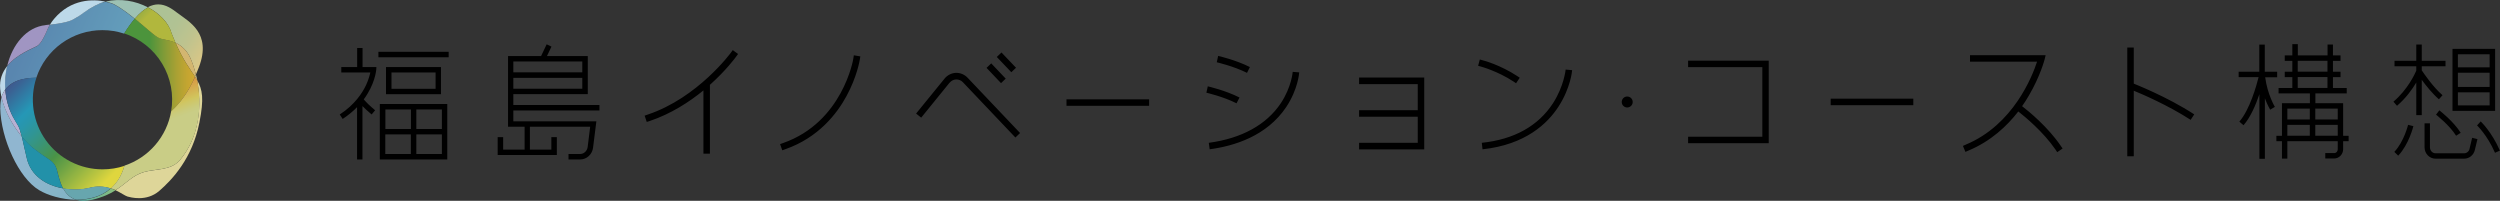 <svg xmlns="http://www.w3.org/2000/svg" viewBox="0 0 250.52 20.12"><rect x="0" y="0" width="250.52" height="20.12" fill="#333333" stroke="none"/><defs><linearGradient id="b" x1="1485.28" y1="737.6" x2="1485.66" y2="737.6" gradientTransform="matrix(0 53.96 53.96 0 -39796.6 -80152.13)" gradientUnits="userSpaceOnUse"><stop offset="0" stop-color="#557baa"/><stop offset=".31" stop-color="#5986af"/><stop offset=".87" stop-color="#66a4be"/><stop offset="1" stop-color="#6aadc2"/></linearGradient><linearGradient id="d" x1="1415.56" y1="723.77" x2="1415.94" y2="723.77" gradientTransform="matrix(0 15.63 15.63 0 -11292.91 -22123.94)" gradientUnits="userSpaceOnUse"><stop offset="0" stop-color="#adc295"/><stop offset=".27" stop-color="#b1c293"/><stop offset=".59" stop-color="#bfc38e"/><stop offset=".92" stop-color="#d6c687"/><stop offset="1" stop-color="#ddc785"/></linearGradient><linearGradient id="f" x1="1461.98" y1="709.92" x2="1462.36" y2="709.92" gradientTransform="matrix(0 26.46 26.46 0 -18777.93 -38669.96)" gradientUnits="userSpaceOnUse"><stop offset="0" stop-color="#90b6d0"/><stop offset=".11" stop-color="#90b6d0"/><stop offset=".14" stop-color="#90b6d0"/><stop offset=".49" stop-color="#89b5ca"/><stop offset=".92" stop-color="#7ab3be"/><stop offset="1" stop-color="#7ab3be"/></linearGradient><linearGradient id="h" x1="1487.59" y1="749.29" x2="1487.97" y2="749.29" gradientTransform="matrix(52.73 0 0 -52.73 -78436.68 39527.5)" gradientUnits="userSpaceOnUse"><stop offset="0" stop-color="#1d95d4"/><stop offset=".12" stop-color="#379fbe"/><stop offset=".36" stop-color="#7bb987"/><stop offset=".72" stop-color="#e8e330"/><stop offset=".76" stop-color="#f4e827"/><stop offset=".8" stop-color="#f1d723"/><stop offset=".89" stop-color="#ebad1b"/><stop offset="1" stop-color="#e1690d"/><stop offset="1" stop-color="#e1690d"/></linearGradient><linearGradient id="j" x1="1485.3" y1="737.64" x2="1485.68" y2="737.64" gradientTransform="matrix(0 54.01 54.01 0 -39833.66 -80212.16)" gradientUnits="userSpaceOnUse"><stop offset="0" stop-color="#a095c2"/><stop offset=".01" stop-color="#a499c4"/><stop offset=".12" stop-color="#c0b8d6"/><stop offset=".24" stop-color="#d7d2e5"/><stop offset=".36" stop-color="#e8e6f0"/><stop offset=".51" stop-color="#f5f4f8"/><stop offset=".69" stop-color="#fcfcfd"/><stop offset="1" stop-color="#fff"/></linearGradient><linearGradient id="l" x1="1487.59" y1="749.03" x2="1487.97" y2="749.03" gradientTransform="matrix(52.73 0 0 -52.73 -78442.14 39508.56)" gradientUnits="userSpaceOnUse"><stop offset="0" stop-color="#9cd2ed"/><stop offset=".04" stop-color="#a7c3e1"/><stop offset=".1" stop-color="#b0b7d8"/><stop offset=".18" stop-color="#b6b0d3"/><stop offset=".4" stop-color="#b8afd2"/><stop offset="1" stop-color="#b8afd2"/></linearGradient><linearGradient id="n" x1="1487.1" y1="727.26" x2="1487.48" y2="727.26" gradientTransform="matrix(0 54.72 54.72 0 -39790.87 -81375.18)" gradientUnits="userSpaceOnUse"><stop offset="0" stop-color="#b7205e"/><stop offset=".05" stop-color="#962967"/><stop offset=".11" stop-color="#753270"/><stop offset=".17" stop-color="#5d3977"/><stop offset=".22" stop-color="#4e3d7b"/><stop offset=".27" stop-color="#4a3f7d"/><stop offset=".37" stop-color="#3a6394"/><stop offset=".49" stop-color="#2597b6"/><stop offset=".53" stop-color="#2896ac"/><stop offset=".59" stop-color="#309594"/><stop offset=".67" stop-color="#3d946c"/><stop offset=".74" stop-color="#4a9347"/><stop offset=".8" stop-color="#69a145"/><stop offset=".94" stop-color="#b9c540"/><stop offset="1" stop-color="#dfd63e"/></linearGradient><linearGradient id="p" x1="1426.43" y1="709.25" x2="1426.81" y2="709.25" gradientTransform="matrix(0 16.86 16.86 0 -11950.96 -24031.04)" gradientUnits="userSpaceOnUse"><stop offset="0" stop-color="#2291a9"/><stop offset=".36" stop-color="#2190a5"/><stop offset=".69" stop-color="#20909a"/><stop offset=".99" stop-color="#1e9088"/><stop offset="1" stop-color="#1e9088"/></linearGradient><linearGradient id="r" x1="1415.07" y1="786.01" x2="1415.45" y2="786.01" gradientTransform="matrix(14.01 0 0 -14.01 -19813.85 11028.65)" gradientUnits="userSpaceOnUse"><stop offset="0" stop-color="#67a6ae"/><stop offset=".35" stop-color="#6ba8aa"/><stop offset=".74" stop-color="#79ae9e"/><stop offset="1" stop-color="#86b594"/></linearGradient><linearGradient id="t" x1="1440.9" y1="771.53" x2="1441.28" y2="771.53" gradientTransform="matrix(19.12 0 0 -19.12 -27537.03 14757.83)" gradientUnits="userSpaceOnUse"><stop offset="0" stop-color="#4c943c"/><stop offset=".25" stop-color="#4c943c"/><stop offset=".45" stop-color="#819b37"/><stop offset=".63" stop-color="#aba133"/><stop offset=".77" stop-color="#c4a531"/><stop offset=".86" stop-color="#cea731"/><stop offset="1" stop-color="#cea731"/></linearGradient><linearGradient id="v" x1="1406.23" y1="699.18" x2="1406.61" y2="699.18" gradientTransform="matrix(0 13.61 13.61 0 -9502.37 -19142.7)" gradientUnits="userSpaceOnUse"><stop offset="0" stop-color="#649850"/><stop offset=".23" stop-color="#67994f"/><stop offset=".46" stop-color="#739e4c"/><stop offset=".68" stop-color="#87a647"/><stop offset=".91" stop-color="#a3b140"/><stop offset="1" stop-color="#b1b73d"/></linearGradient><linearGradient id="x" x1="1465.25" y1="689.64" x2="1465.63" y2="689.64" gradientTransform="matrix(0 23.15 23.15 0 -15951.64 -33916.62)" gradientUnits="userSpaceOnUse"><stop offset="0" stop-color="#d4b55c"/><stop offset=".17" stop-color="#d4b55c"/><stop offset=".62" stop-color="#da9441"/><stop offset=".78" stop-color="#d3b654"/><stop offset=".85" stop-color="#d1c55d"/><stop offset=".87" stop-color="#cfc665"/><stop offset=".95" stop-color="#cacb7d"/><stop offset="1" stop-color="#c9cd86"/></linearGradient><clipPath id="a"><path d="M10.33.22s-.62.19-1.4.68c-.78.49-.94.69-1.32.88-.29.14-.47.44-2.62.7-.1.18-.19.36-.27.55-.21.52-.59 1.33-.99 1.58-.39.24-2.05.81-3.02 2.02-.18.75-.25 1.55-.19 2.35.89-1.2 2.66-1.17 3.08-1.19h.04a6.967 6.967 0 0 1 6.62-4.77c.76 0 1.49.12 2.18.35.37-.6.72-1.09 1.06-1.48-.65-.53-1.35-1.06-2.02-1.42-.12-.07-.45-.19-.91-.29l-.24.06" style="fill:none"/></clipPath><clipPath id="c"><path d="M14.82.73c1.2.63 2.1 1.59 2.38 2.63.13.33.26.64.38.92.67.31 1.19.85 1.49 1.52.2.46.4 1.03.56 1.68.1-.24.21-.5.31-.77 1.29-3.41-1.02-4.54-2.17-5.42-.51-.39-1.14-.85-1.91-.85-.32 0-.67.08-1.05.28" style="fill:none"/></clipPath><clipPath id="e"><path d="M.02 10.82c.07 3.09 1.85 7.02 3.91 8.24.85.51 2.26.94 3.7.96-.63-.19-1.03-.64-1.3-1.14-1.63-.29-3.24-1.2-3.66-3.09-.22-.99-.37-1.65-.48-2.1C1.4 12.73.51 11.32.16 9.75c-.09.31-.14.67-.13 1.08" style="fill:none"/></clipPath><clipPath id="g"><path d="M7.62 20.02c.43.13.95.15 1.62 0 1.03-.24 1.76-.58 2.34-.95-.15-.07-.3-.13-.47-.18-.97.85-2.24 1.15-3.48 1.14" style="fill:none"/></clipPath><clipPath id="i"><path d="M4.56 2.52c-1.9.19-3.33 1.94-3.84 4.09.97-1.21 2.63-1.78 3.02-2.02.39-.24.78-1.06.99-1.58.08-.19.17-.37.27-.55-.14.02-.28.03-.43.05" style="fill:none"/></clipPath><clipPath id="k"><path d="M.15 9.74c.35 1.57 1.25 2.98 2.03 3.94-.31-1.23-.36-1-.88-1.97-.46-.86-.71-1.8-.77-2.75-.16.22-.29.48-.38.78" style="fill:none"/></clipPath><clipPath id="m"><path d="M3.61 7.78C3.2 7.8 1.42 7.76.53 8.97c.07.94.32 1.89.77 2.75.52.97.57.75.88 1.97.49.6.94 1.02 1.2 1.2 1.49 1.18 2.01 1.17 2.3 2.07.13.41.26 1.22.64 1.93.95.17 1.91.12 2.64-.06a3.74 3.74 0 0 1 2.15.06c.6-.53 1.08-1.27 1.36-2.27-.69.23-1.43.35-2.2.35a6.98 6.98 0 0 1-6.62-9.19h-.04" style="fill:none"/></clipPath><clipPath id="o"><path d="M2.66 15.78c.42 1.9 2.03 2.81 3.66 3.09-.38-.7-.51-1.51-.64-1.93-.29-.9-.81-.89-2.3-2.07-.25-.18-.7-.6-1.2-1.2.11.46.26 1.11.48 2.1" style="fill:none"/></clipPath><clipPath id="q"><path d="M8.96 18.81c-.73.18-1.68.23-2.64.06.27.5.67.94 1.3 1.14 1.25.01 2.52-.29 3.48-1.14-.34-.11-.73-.19-1.16-.19-.3 0-.63.04-.98.13" style="fill:none"/></clipPath><clipPath id="s"><path d="M12.45 3.35a6.984 6.984 0 0 1 4.7 7.81c.79-.73 1.61-1.7 2.4-3.47-.49-.75-1.19-1.65-1.96-3.41-.73-.33-1.16-.26-1.66-.48-.42-.18-1.35-1.06-2.42-1.94-.34.39-.69.88-1.06 1.48" style="fill:none"/></clipPath><clipPath id="u"><path d="M13.51 1.87c1.07.87 2 1.76 2.42 1.94.49.21.93.15 1.66.48a33.5 33.5 0 0 1-.38-.92c-.28-1.03-1.18-2-2.38-2.63-.41.22-.85.58-1.32 1.13" style="fill:none"/></clipPath><clipPath id="w"><path d="M17.15 11.16a6.994 6.994 0 0 1-4.68 5.44c-.28 1-.76 1.74-1.36 2.27.17.05.32.12.47.18 1.11-.69 1.68-1.47 2.84-1.81 1.15-.34 2.66-.13 3.59-1.17 2.08-2.46 2.22-5.65 1.75-8.05-.07-.11-.14-.23-.21-.34-.79 1.77-1.61 2.74-2.4 3.47" style="fill:none"/></clipPath></defs><path d="m34.04 11.47.3.45c.57-.38 1.05-.78 1.44-1.18v5.24h.54v-5.35c.24.24.51.5.92.84l.35-.42c-.55-.46-.84-.75-1.14-1.09 1.11-1.5 1.24-2.86 1.25-2.95l.02-.29h-1.39V4.81h-.54v1.91H34.2v.54h2.91c-.06.28-.18.72-.42 1.25-.38.81-1.14 1.98-2.64 2.96m3.87-6.28h7.04v.55h-7.04zm.76 4.25h5.51V6.72h-5.51v2.72Zm4.97-.54h-4.42V7.26h4.42V8.9Zm-5.59 7.08h6.76v-5.56h-6.76v5.56Zm.55-2.51h2.56v1.96h-2.56v-1.96Zm3.11 0h2.56v1.96h-2.56v-1.96Zm2.56-.54h-2.56v-1.96h2.56v1.96Zm-3.1 0h-2.56v-1.96h2.56v1.96Zm14.61.81h-.54v1.25H53.1V12.7h6.04l-.25 2.02c-.05.4-.37.71-.75.71h-1.17v.55h1.17c.65 0 1.21-.51 1.29-1.19l.33-2.63h-8.32v-1.09h8.63v-.55h-8.63V9.43h7.46V5.62h-4.09l.45-.95-.48-.23-.56 1.18h-3.31v7.08h1.66v2.29h-2.15v-1.25h-.55v1.79h5.93v-1.79ZM51.44 7.8h6.91v1.09h-6.91V7.8Zm6.91-.55h-6.91V6.16h6.91v1.09Zm6.25 4.35.21.62.31-.1c2.14-.72 3.96-1.91 5.37-3.06v6.34h.65V8.5c1.62-1.45 2.56-2.73 2.63-2.83l.19-.26-.53-.39-.19.26s-3.31 4.52-8.33 6.2l-.31.11Zm20.23-1.98c1.05-1.93 1.32-3.58 1.33-3.65l.05-.32-.65-.11-.05.33c0 .06-1.07 6.37-7.03 8.46l-.31.11.22.62.31-.11c3.31-1.16 5.16-3.54 6.13-5.33m22.04.33h8.28v.65h-8.28zm18.38-3.23c-1.43-.72-3.11-1.1-3.18-1.12l-.14.64s1.67.38 3.03 1.06l.29-.58Zm-1.04 3.05c-1.43-.72-3.11-1.1-3.18-1.12l-.14.64s1.67.38 3.02 1.06l.3-.58Zm-3 5.19c2.43-.32 5.73-1.31 7.69-4.25 1.17-1.77 1.29-3.39 1.29-3.46l-.65-.05s-.11 1.51-1.19 3.14c-1.44 2.16-3.93 3.53-7.22 3.97l.09.65Zm35.68-7.98s-.16 1.65-1.27 3.37c-1.49 2.28-3.89 3.62-7.13 3.96l.07.65c4.31-.46 6.53-2.59 7.62-4.29 1.2-1.85 1.36-3.56 1.36-3.64l-.65-.06Zm-14.17.79h-6.53v.66h5.88v2.61h-5.88v.66h5.88v2.61h-5.88v.66h6.53v-7.2zm9.21.56.36-.54-.27-.18c-1.68-1.1-3.34-1.55-3.41-1.56l-.32-.09-.17.63.31.09s1.63.44 3.22 1.48l.27.18Zm-51.15-.45-1.45-1.53-.47.45 1.45 1.53.47-.45zm-.893-2.172.47-.448 1.456 1.528-.47.448zM95.16 8.29c.17-.21.4-.32.66-.33.25 0 .5.09.67.28l5.26 5.54.47-.45-5.26-5.54c-.31-.33-.74-.5-1.17-.49-.44.02-.86.23-1.14.58l-2.85 3.5.51.41 2.85-3.51Zm88.29 1.6h8.28v.65h-8.28zm-14.29 3.81v.65h8.08V6.08h-8.08v.65h7.44v6.97h-7.44zm27.84.79-.3.13.25.6.3-.13c2.24-.93 3.87-2.46 5-3.92.66.52 2.5 2.03 3.72 3.81l.18.27.54-.37-.19-.27c-1.29-1.89-3.18-3.44-3.87-3.97.25-.36.48-.71.67-1.05 1.15-1.95 1.57-3.58 1.59-3.65l.1-.41h-7.58v.65h6.72c-.47 1.45-2.38 6.34-7.14 8.31m16.83-9.73h-.65v10.9h.65V9.09c.79.32 3.41 1.44 5.7 2.92l.36-.55c-2.75-1.79-5.98-3.04-6.06-3.08V4.76Zm30.58 5.19.36-.41c-.96-.83-1.87-2.18-2.08-2.49v-.41h2.38v-.55h-2.38V4.46h-.55v1.63h-2.18v.55h2.18v.44c-.12.29-.84 1.88-2.29 3.11l.36.41c.9-.77 1.53-1.66 1.93-2.33v3.27h.55V8c.42.57 1.05 1.37 1.72 1.95m5.63-5.05h-4.27v6.21h4.27V4.9Zm-3.73.54h3.18v1.31h-3.18V5.44Zm0 1.85h3.18v1.42h-3.18V7.29Zm0 1.96h3.18v1.31h-3.18V9.25Zm-6.37 5.97.39.38c1.07-1.13 1.5-2.89 1.52-2.96l-.53-.13s-.41 1.69-1.38 2.71m7.54-.31c-.06.26-.28.45-.54.45h-2.87c-.31 0-.56-.27-.56-.6v-2.4h-.54v2.4c0 .63.49 1.14 1.1 1.14h2.87c.51 0 .95-.36 1.07-.87l.26-1.09-.53-.13-.26 1.09Z"/><path d="m244.44 11.06-.33.43s1.37 1.07 2.01 2.11l.46-.29c-.69-1.12-2.07-2.2-2.13-2.25m4.14 1.1-.37.41s1.01.94 1.8 2.74l.49-.22c-.84-1.91-1.89-2.88-1.93-2.93m-20.39-4.43v-.54h-1.24V4.47h-.55v2.72h-2.07v.54h2c-.22.87-.88 3.25-1.93 4.46l.42.36c.71-.81 1.23-2.06 1.59-3.11v6.47h.55V9.85c.26.69.51 1.11.53 1.14l.47-.28s-.75-1.25-.97-2.97h1.22Zm6.62 2.61h-2.79v-.98h3.14v-.54h-1.38V7.73h.76v-.54h-.76V6.1h.76v-.55h-.76V4.46h-.54v1.09h-2.98V4.42h-.55v1.13h-.76v.55h.76v1.09h-.76v.54h.76v1.09h-1.38v.54h3.14v.98h-2.8v3.27h-.56v.54h.56v1.74h.54v-1.74h5.05v.81c0 .21-.15.38-.35.38h-.9v.54h.9c.48 0 .89-.42.89-.92v-.81h.55v-.54h-.55v-3.27Zm-4.56-4.25h2.98v1.09h-2.98V6.09Zm0 1.63h2.98v1.09h-2.98V7.72Zm4.01 4.25h-2.25v-1.09h2.25v1.09Zm-5.05-1.09h2.25v1.09h-2.25v-1.09Zm0 1.63h2.25v1.09h-2.25v-1.09Zm2.8 0h2.25v1.09h-2.25v-1.09Z"/><circle cx="163.06" cy="10.22" r=".55"/><g style="clip-path:url(#a)"><path transform="rotate(-67.07 6.99 4.557)" style="fill:url(#b)" d="M.39-3.16h13.19v15.44H.39z"/></g><g style="clip-path:url(#c)"><path transform="rotate(-57.16 18.026 3.964)" style="fill:url(#d)" d="M13.34-.63h9.38v9.2h-9.38z"/></g><g style="clip-path:url(#e)"><path transform="rotate(-36.48 3.809 14.88)" style="fill:url(#f)" d="M-2.3 8.49H9.93v12.79H-2.3z"/></g><path d="M.72 6.62c-.48.6-.79 1.35-.7 2.31.03.28.07.55.13.81.09-.3.22-.56.38-.78-.06-.8.01-1.6.19-2.35" style="fill:#bdd9e9"/><path d="M19.76 8.03c-.04-.19-.08-.37-.12-.55l-.09.21c.08.12.15.23.21.34" style="fill:#ded699"/><path d="M8.94.9c.78-.49 1.4-.68 1.4-.68l.24-.06C9.33-.1 7.12-.13 5.42 1.89c-.16.18-.29.38-.42.59 2.15-.25 2.33-.55 2.62-.7.39-.19.55-.38 1.32-.88" style="fill:#bdd9e9"/><g style="clip-path:url(#g)"><path style="fill:url(#h)" d="M7.62 18.88h3.95v1.29H7.62z"/></g><path d="M17.58 4.28c.78 1.76 1.47 2.65 1.96 3.41l.09-.21c-.16-.65-.35-1.22-.56-1.68-.3-.67-.82-1.21-1.49-1.52Z" style="fill:#d3b670"/><g style="clip-path:url(#i)"><path transform="rotate(-67.1 2.86 4.545)" style="fill:url(#j)" d="M.12 1.77H5.6v5.55H.12z"/></g><path d="M18 16.08c-.93 1.03-2.44.83-3.59 1.17-1.16.34-1.74 1.12-2.84 1.81.56.26.97.57 1.22.64.25.06 1.87.55 3.17-.57 1.3-1.13 3.31-3.25 4.02-6.84.48-2.42.31-3.32-.23-4.26.46 2.4.33 5.59-1.75 8.05" style="fill:#ded699"/><path d="M13.51 1.87c.47-.55.91-.91 1.32-1.13-1.24-.65-2.78-.94-4.26-.58.46.09.79.22.91.29.68.37 1.38.9 2.02 1.42" style="fill:#9dc1b3"/><g style="clip-path:url(#k)"><path style="fill:url(#l)" d="M.15 8.96h2.03v4.72H.15z"/></g><g style="clip-path:url(#m)"><path transform="rotate(-45.24 6.5 13.398)" style="fill:url(#n)" d="M-1.71 5.19h16.42v16.42H-1.71z"/></g><g style="clip-path:url(#o)"><path transform="rotate(-46.15 4.256 16.276)" style="fill:url(#p)" d="M.94 12.99h6.61v6.59H.94z"/></g><g style="clip-path:url(#q)"><path style="fill:url(#r)" d="M6.32 18.69h4.78v1.34H6.32z"/></g><g style="clip-path:url(#s)"><path style="fill:url(#t)" d="M12.45 1.87h7.1v9.3h-7.1z"/></g><g style="clip-path:url(#u)"><path transform="rotate(-45.35 15.542 2.501)" style="fill:url(#v)" d="M12.85-.19h5.39v5.4h-5.39z"/></g><g style="clip-path:url(#w)"><path transform="rotate(-20 15.653 13.373)" style="fill:url(#x)" d="M9.43 6.47h12.46v13.8H9.43z"/></g></svg>